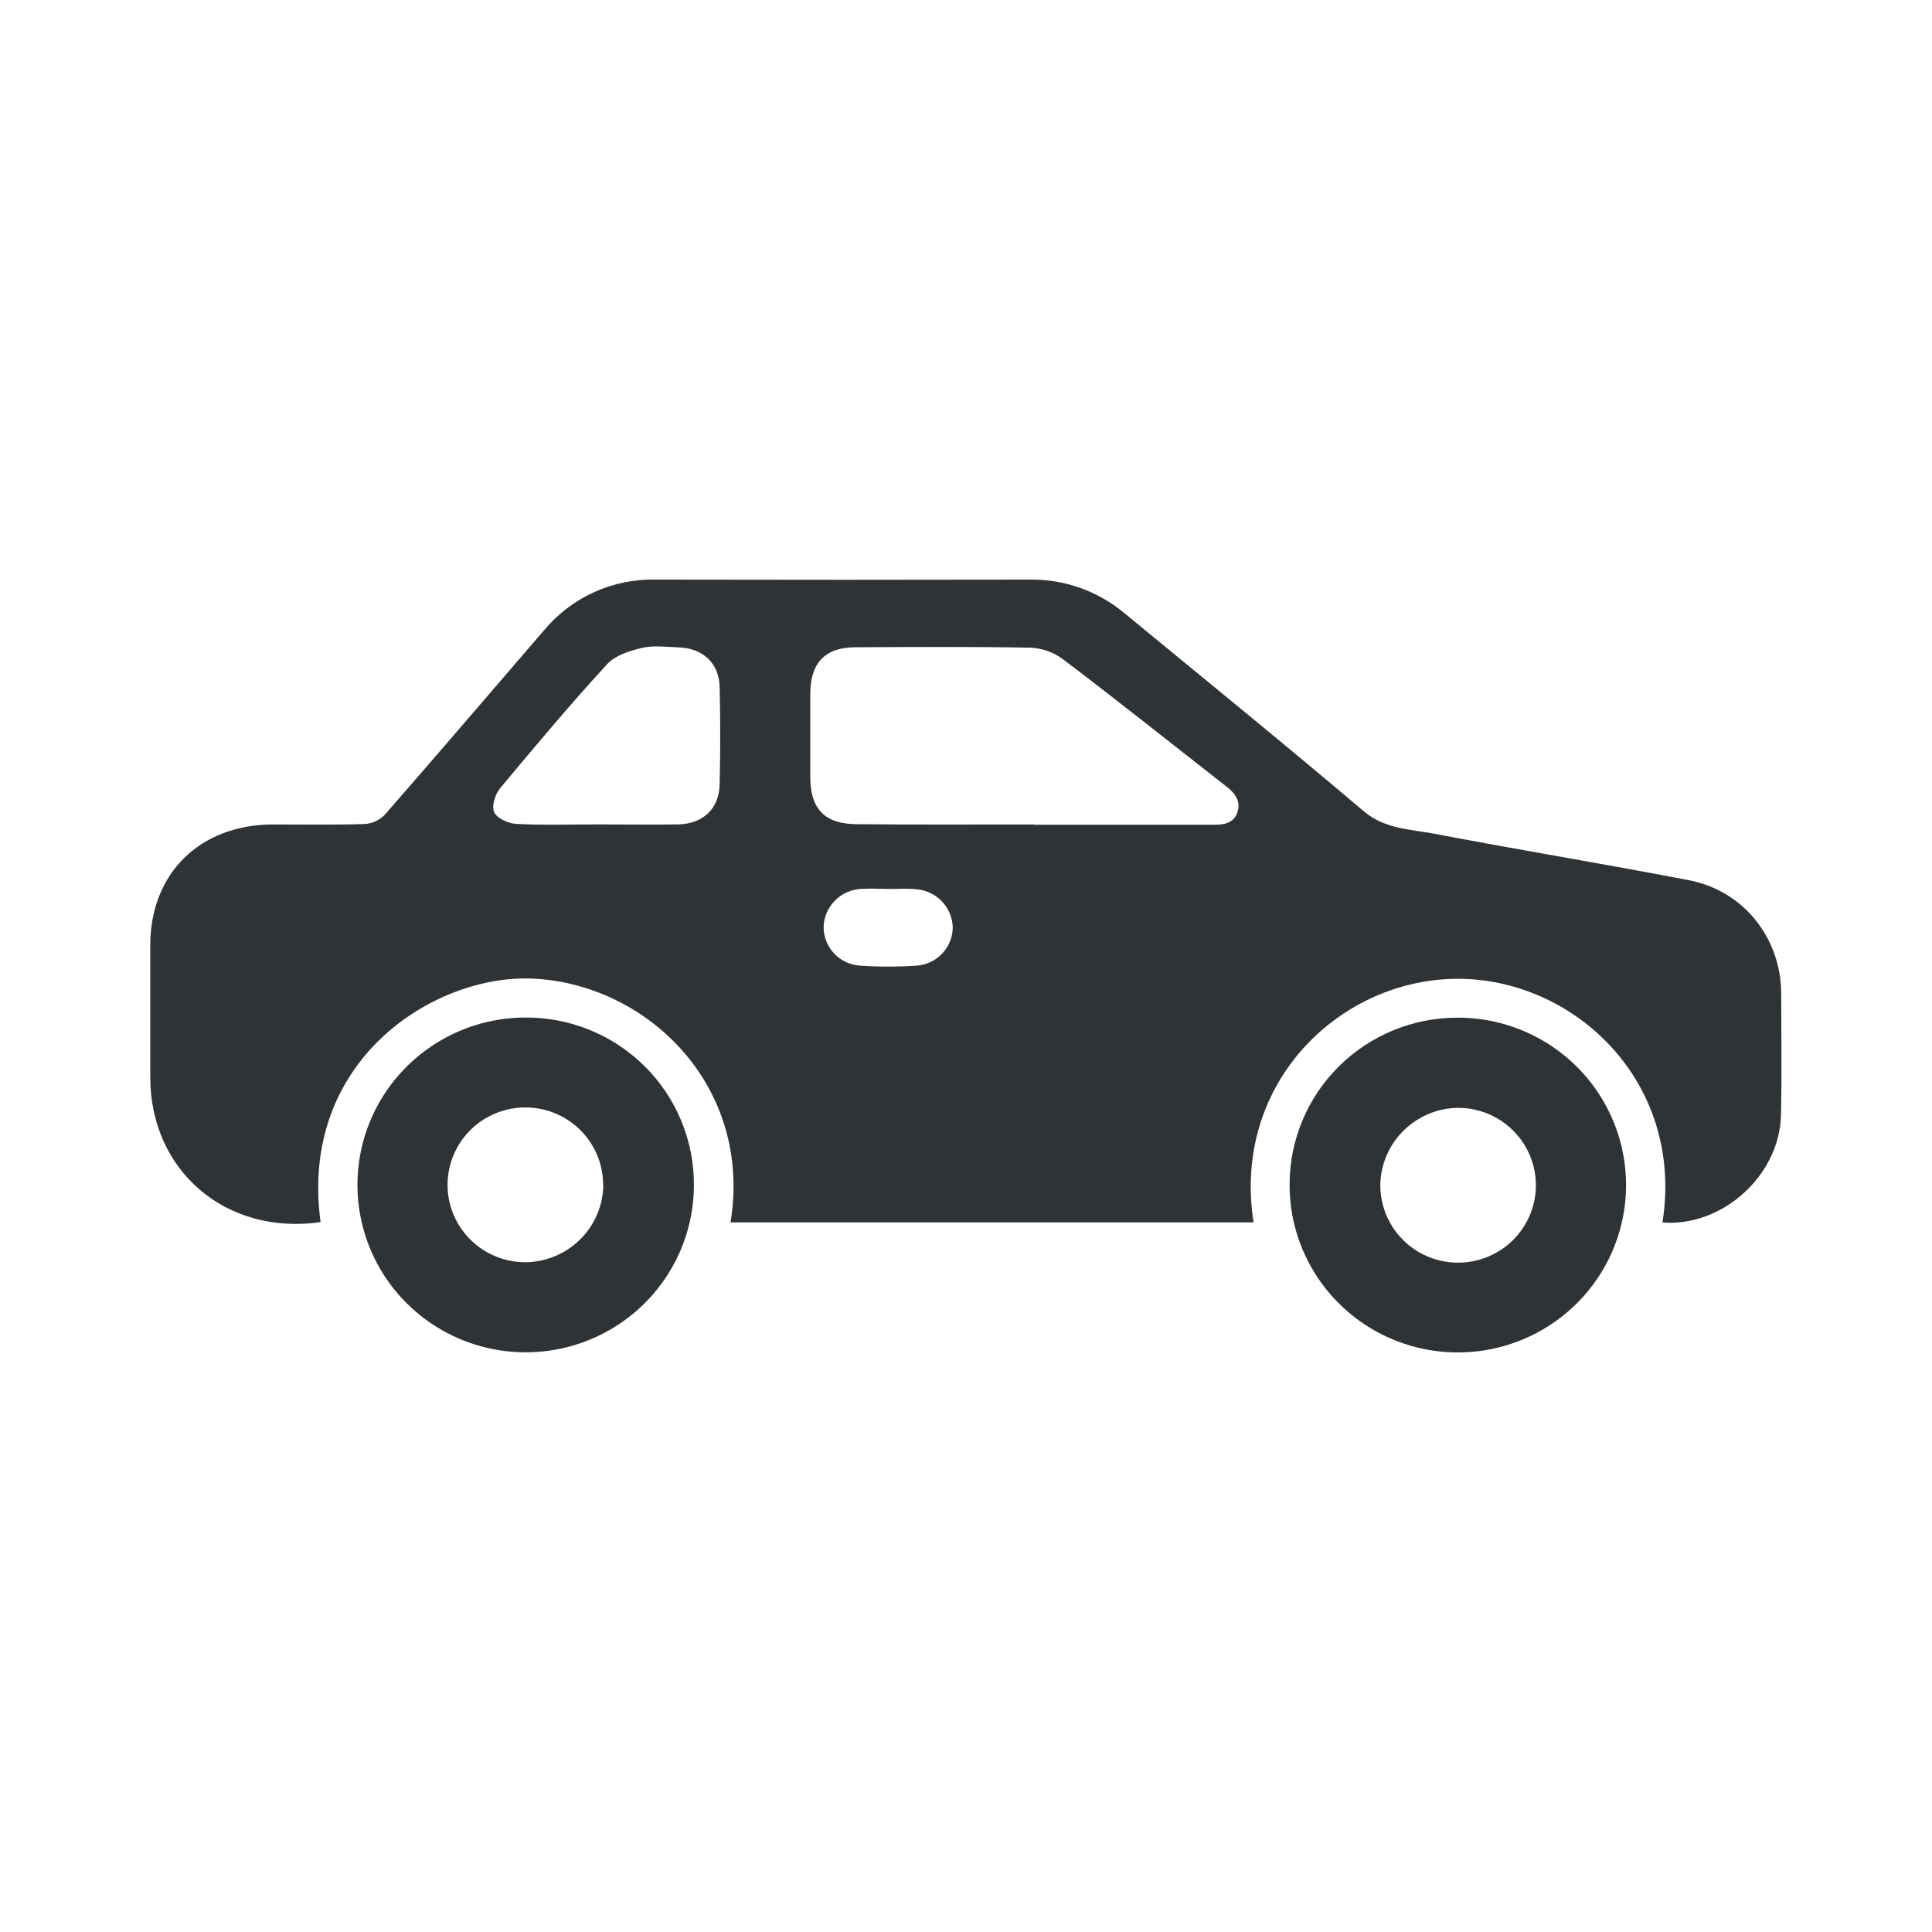<svg width="90" height="90" viewBox="0 0 90 90" fill="none" xmlns="http://www.w3.org/2000/svg">
<g clip-path="url(#clip0_76_187)">
<path d="M77.444 56.951C78.487 50.319 73.216 45.471 67.703 45.599C62.286 45.725 57.389 50.536 58.396 56.943H34.031C35.074 50.558 30.102 45.783 24.746 45.585C20.203 45.419 13.913 49.392 14.934 56.931C10.54 57.564 7 54.555 7 50.177C7 48.128 7 46.079 7 44.03C7 40.686 9.312 38.42 12.693 38.406C14.126 38.406 15.558 38.432 16.99 38.386C17.345 38.363 17.679 38.208 17.926 37.953C20.415 35.106 22.869 32.229 25.34 29.366C25.973 28.604 26.771 27.994 27.676 27.584C28.58 27.174 29.566 26.975 30.559 27C36.363 27.012 42.166 27.012 47.971 27C49.591 26.976 51.165 27.538 52.401 28.581C56.116 31.638 59.851 34.673 63.522 37.785C64.519 38.63 65.689 38.623 66.817 38.839C70.753 39.59 74.708 40.241 78.647 40.997C81.212 41.481 82.968 43.681 82.976 46.298C82.976 48.171 83.008 50.047 82.966 51.92C82.913 54.737 80.261 57.157 77.444 56.951ZM48.156 38.406V38.42C50.941 38.42 53.728 38.42 56.513 38.42C56.994 38.42 57.443 38.374 57.632 37.869C57.822 37.364 57.562 36.974 57.149 36.653C54.602 34.665 52.077 32.646 49.497 30.694C49.058 30.374 48.532 30.192 47.987 30.171C45.277 30.121 42.566 30.141 39.856 30.151C38.447 30.151 37.754 30.873 37.746 32.295C37.746 33.593 37.746 34.892 37.746 36.19C37.746 37.705 38.435 38.394 39.939 38.394C42.685 38.42 45.42 38.406 48.156 38.406ZM27.74 38.404C29.021 38.404 30.302 38.422 31.58 38.404C32.74 38.382 33.497 37.681 33.523 36.555C33.56 35.032 33.56 33.509 33.523 31.987C33.495 30.899 32.744 30.201 31.635 30.159C31.059 30.137 30.457 30.055 29.909 30.181C29.361 30.308 28.659 30.526 28.284 30.937C26.566 32.81 24.921 34.768 23.29 36.729C23.061 37.008 22.887 37.569 23.028 37.849C23.169 38.13 23.689 38.362 24.055 38.38C25.282 38.446 26.514 38.406 27.74 38.404ZM41.403 41.409C40.976 41.409 40.549 41.381 40.124 41.409C39.655 41.43 39.212 41.628 38.885 41.963C38.558 42.299 38.372 42.746 38.366 43.213C38.373 43.667 38.553 44.102 38.868 44.43C39.184 44.758 39.612 44.956 40.068 44.984C40.943 45.042 41.822 45.042 42.697 44.984C43.153 44.952 43.58 44.75 43.892 44.419C44.205 44.087 44.38 43.651 44.383 43.197C44.37 42.744 44.188 42.313 43.874 41.986C43.56 41.659 43.135 41.459 42.681 41.425C42.258 41.377 41.836 41.411 41.405 41.411L41.403 41.409Z" fill="#303335"/>
<path d="M32.325 55.214C32.322 56.753 31.861 58.256 31.001 59.535C30.141 60.814 28.92 61.811 27.491 62.401C26.063 62.99 24.491 63.146 22.974 62.849C21.456 62.551 20.061 61.814 18.965 60.729C17.867 59.645 17.117 58.261 16.809 56.754C16.5 55.246 16.647 53.681 17.23 52.256C17.814 50.831 18.808 49.609 20.088 48.745C21.367 47.881 22.875 47.413 24.422 47.4C25.459 47.388 26.488 47.581 27.449 47.969C28.41 48.357 29.284 48.931 30.02 49.659C30.756 50.386 31.338 51.252 31.734 52.206C32.13 53.16 32.331 54.182 32.325 55.214V55.214ZM28.097 55.228C28.104 54.514 27.897 53.813 27.503 53.215C27.108 52.618 26.545 52.15 25.883 51.872C25.221 51.594 24.492 51.518 23.786 51.653C23.081 51.788 22.432 52.129 21.922 52.632C21.411 53.135 21.063 53.778 20.92 54.478C20.777 55.178 20.847 55.905 21.12 56.566C21.394 57.227 21.858 57.793 22.455 58.19C23.052 58.588 23.754 58.801 24.472 58.801C25.425 58.791 26.338 58.413 27.016 57.747C27.694 57.08 28.084 56.177 28.105 55.228H28.097Z" fill="#303335"/>
<path d="M67.901 47.406C69.455 47.404 70.974 47.862 72.265 48.72C73.557 49.579 74.563 50.8 75.155 52.229C75.748 53.658 75.901 55.229 75.594 56.745C75.287 58.26 74.534 59.65 73.432 60.739C72.329 61.827 70.927 62.566 69.402 62.86C67.877 63.154 66.298 62.99 64.867 62.39C63.436 61.789 62.216 60.779 61.363 59.488C60.509 58.196 60.061 56.681 60.075 55.136C60.086 53.08 60.916 51.111 62.383 49.663C63.85 48.214 65.835 47.403 67.901 47.406V47.406ZM64.299 55.192C64.295 55.907 64.504 56.607 64.9 57.204C65.297 57.8 65.862 58.266 66.525 58.541C67.188 58.817 67.919 58.891 68.624 58.753C69.329 58.614 69.977 58.271 70.485 57.766C70.993 57.26 71.339 56.616 71.479 55.915C71.619 55.213 71.546 54.487 71.269 53.827C70.993 53.167 70.525 52.603 69.926 52.208C69.328 51.813 68.624 51.604 67.906 51.608C66.955 51.625 66.048 52.008 65.376 52.676C64.703 53.344 64.317 54.246 64.299 55.192V55.192Z" fill="#303335"/>
</g>
<defs>
<clipPath id="clip0_76_187">
<rect width="76" height="36" fill="white" transform="translate(7 27)"/>
</clipPath>
</defs>
</svg>

